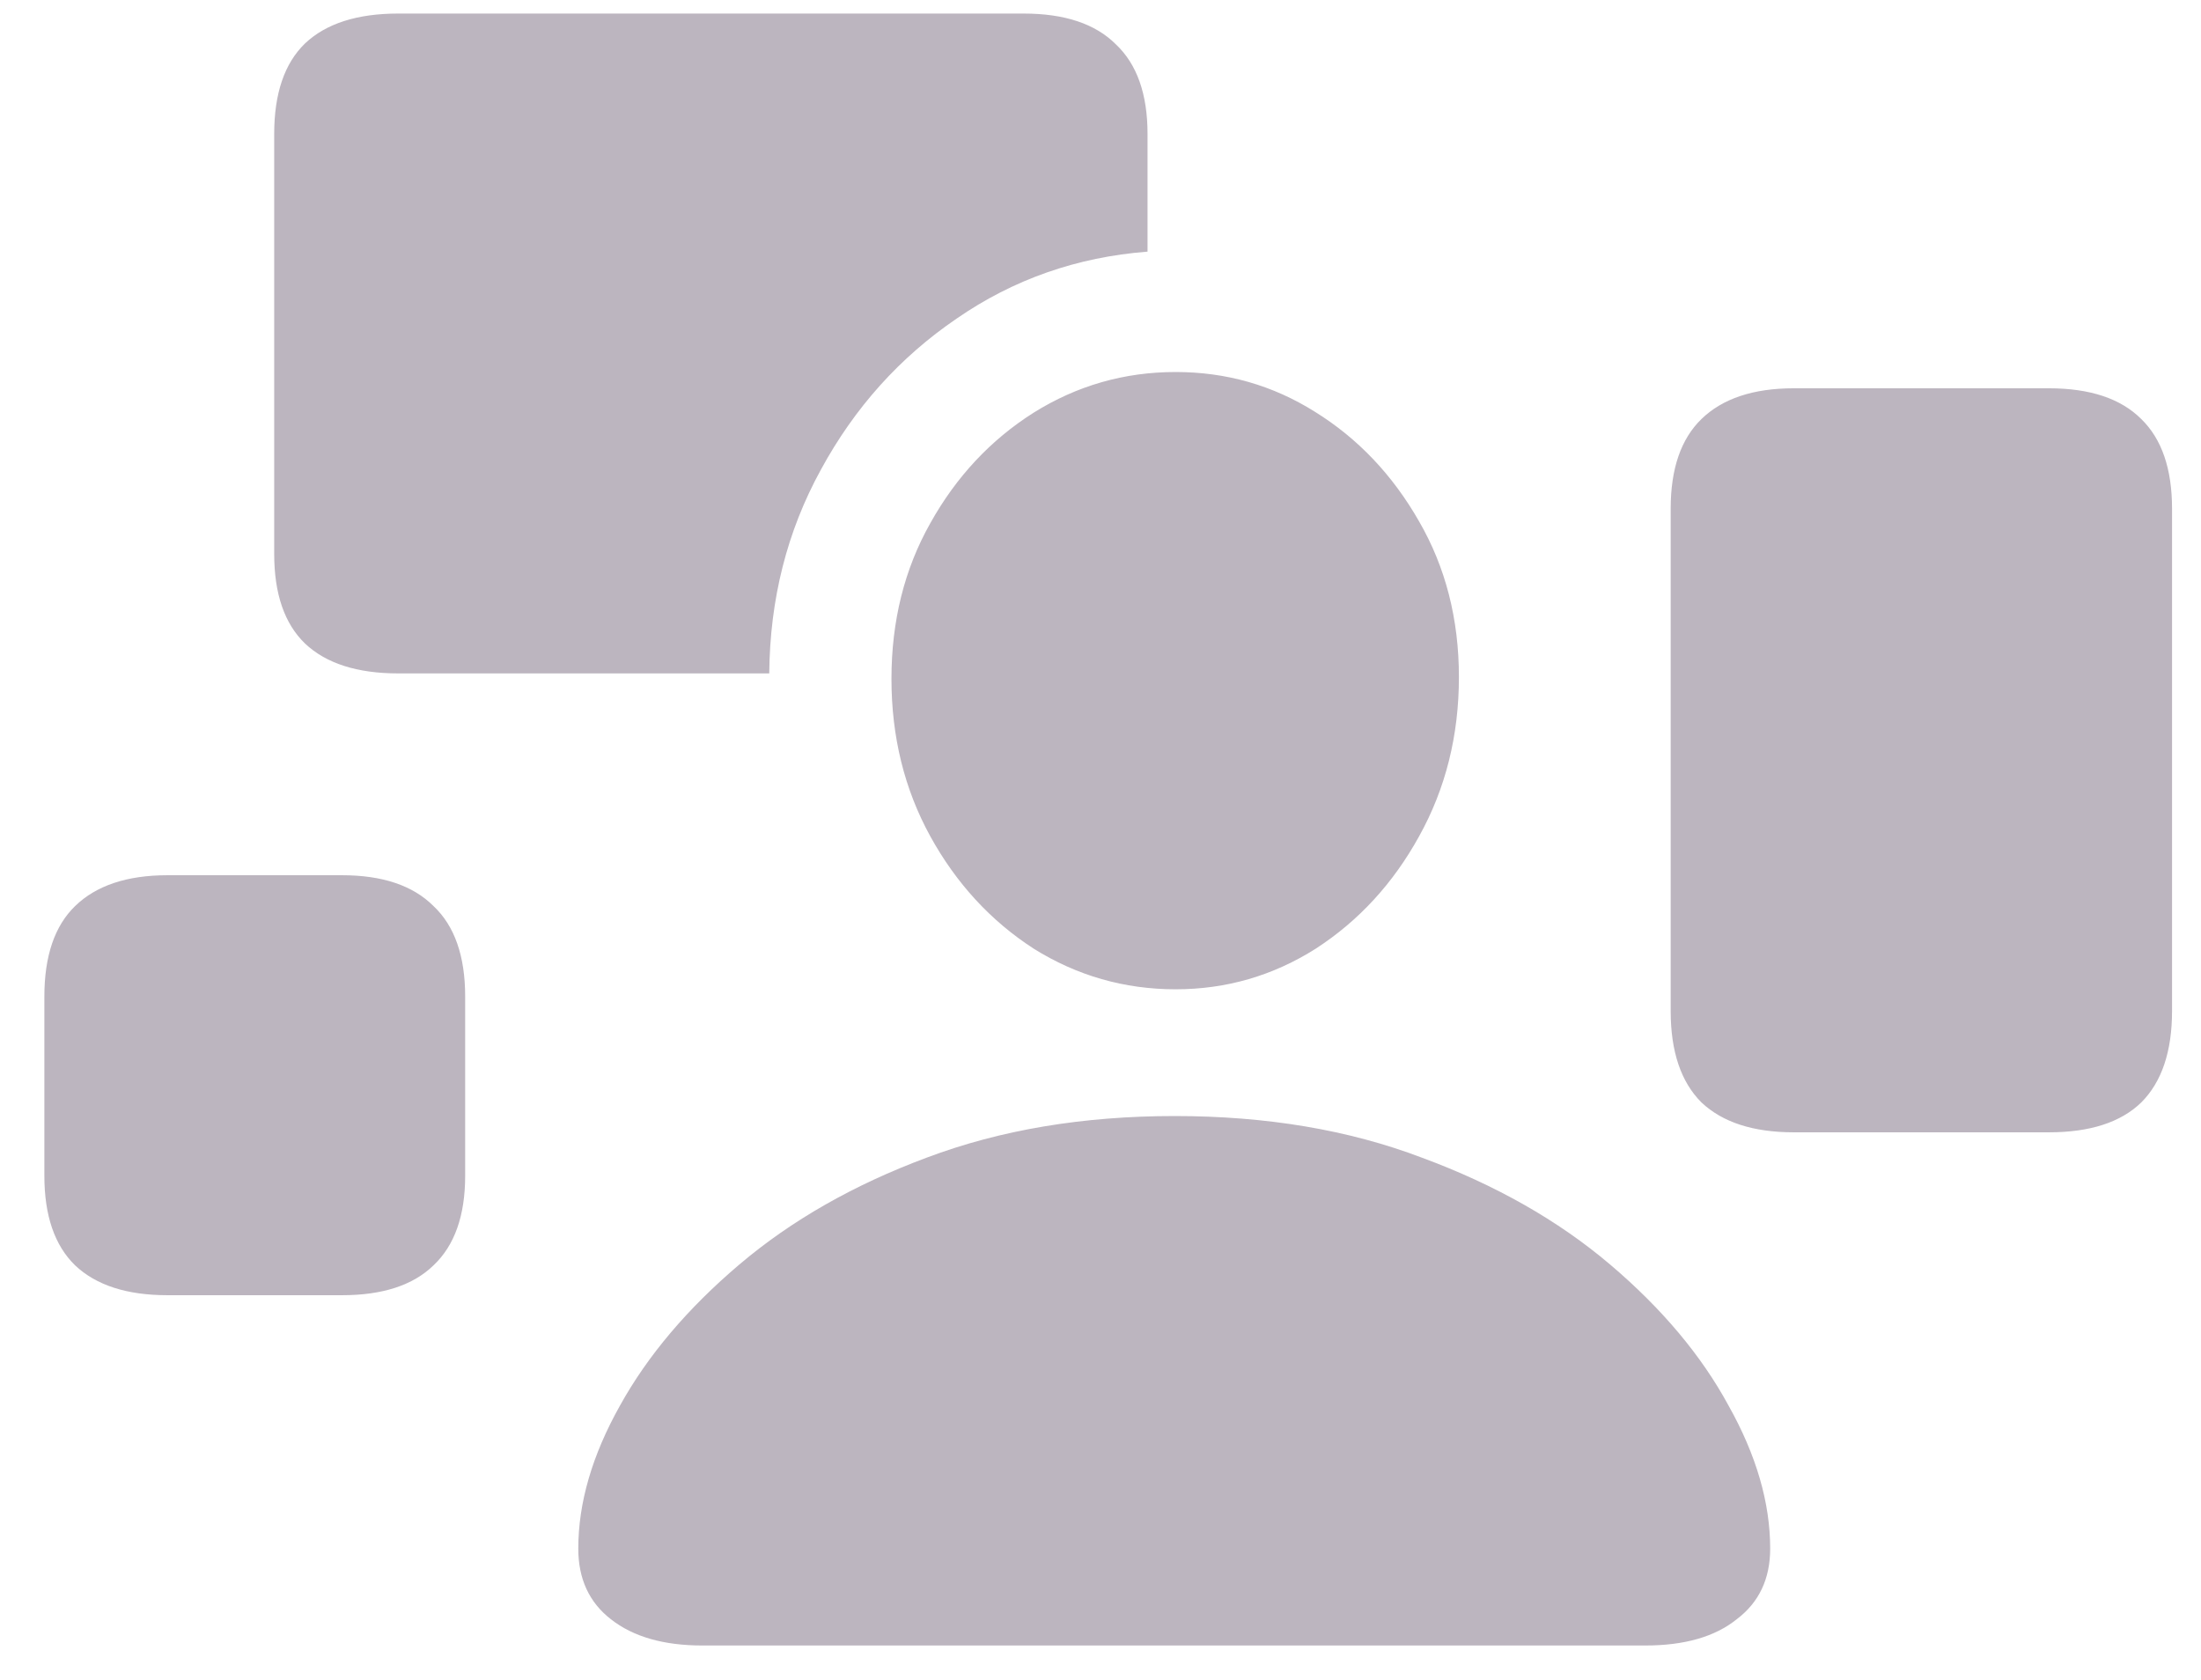 <svg width="38" height="29" viewBox="0 0 38 29" fill="none" xmlns="http://www.w3.org/2000/svg">
<path d="M12.125 28.406H28.406C29.083 28.406 29.609 28.255 29.984 27.953C30.37 27.662 30.562 27.255 30.562 26.734C30.562 25.943 30.323 25.12 29.844 24.266C29.375 23.401 28.693 22.588 27.797 21.828C26.901 21.068 25.818 20.453 24.547 19.984C23.287 19.505 21.865 19.266 20.281 19.266C18.698 19.266 17.271 19.505 16 19.984C14.74 20.453 13.662 21.068 12.766 21.828C11.87 22.588 11.182 23.401 10.703 24.266C10.224 25.12 9.984 25.943 9.984 26.734C9.984 27.255 10.172 27.662 10.547 27.953C10.932 28.255 11.458 28.406 12.125 28.406ZM20.297 17.078C21.172 17.078 21.979 16.844 22.719 16.375C23.458 15.896 24.052 15.25 24.5 14.438C24.958 13.615 25.188 12.698 25.188 11.688C25.188 10.688 24.958 9.792 24.5 9C24.042 8.198 23.443 7.568 22.703 7.109C21.974 6.651 21.172 6.422 20.297 6.422C19.412 6.422 18.594 6.656 17.844 7.125C17.104 7.594 16.51 8.229 16.062 9.031C15.615 9.823 15.391 10.719 15.391 11.719C15.391 12.719 15.615 13.625 16.062 14.438C16.51 15.25 17.104 15.896 17.844 16.375C18.594 16.844 19.412 17.078 20.297 17.078ZM2.891 22.359H5.906C6.604 22.359 7.13 22.188 7.484 21.844C7.849 21.5 8.031 20.984 8.031 20.297V17.203C8.031 16.505 7.849 15.984 7.484 15.641C7.13 15.287 6.604 15.109 5.906 15.109H2.891C2.193 15.109 1.661 15.287 1.297 15.641C0.943 15.984 0.766 16.505 0.766 17.203V20.297C0.766 20.984 0.943 21.5 1.297 21.844C1.661 22.188 2.193 22.359 2.891 22.359ZM6.875 11.625H13.281C13.292 10.344 13.588 9.172 14.172 8.109C14.755 7.036 15.537 6.167 16.516 5.5C17.495 4.823 18.594 4.438 19.812 4.344V2.312C19.812 1.625 19.63 1.109 19.266 0.766C18.912 0.411 18.38 0.234 17.672 0.234H6.875C6.167 0.234 5.63 0.406 5.266 0.75C4.911 1.094 4.734 1.615 4.734 2.312V9.562C4.734 10.25 4.911 10.766 5.266 11.109C5.63 11.453 6.167 11.625 6.875 11.625ZM30.969 19.547H35.375C36.083 19.547 36.615 19.375 36.969 19.031C37.323 18.677 37.5 18.151 37.5 17.453V8.781C37.5 8.094 37.323 7.578 36.969 7.234C36.615 6.88 36.083 6.703 35.375 6.703H30.969C30.271 6.703 29.74 6.88 29.375 7.234C29.021 7.578 28.844 8.094 28.844 8.781V17.453C28.844 18.151 29.021 18.677 29.375 19.031C29.74 19.375 30.271 19.547 30.969 19.547Z" fill="#BCB5BF"/>
</svg>
